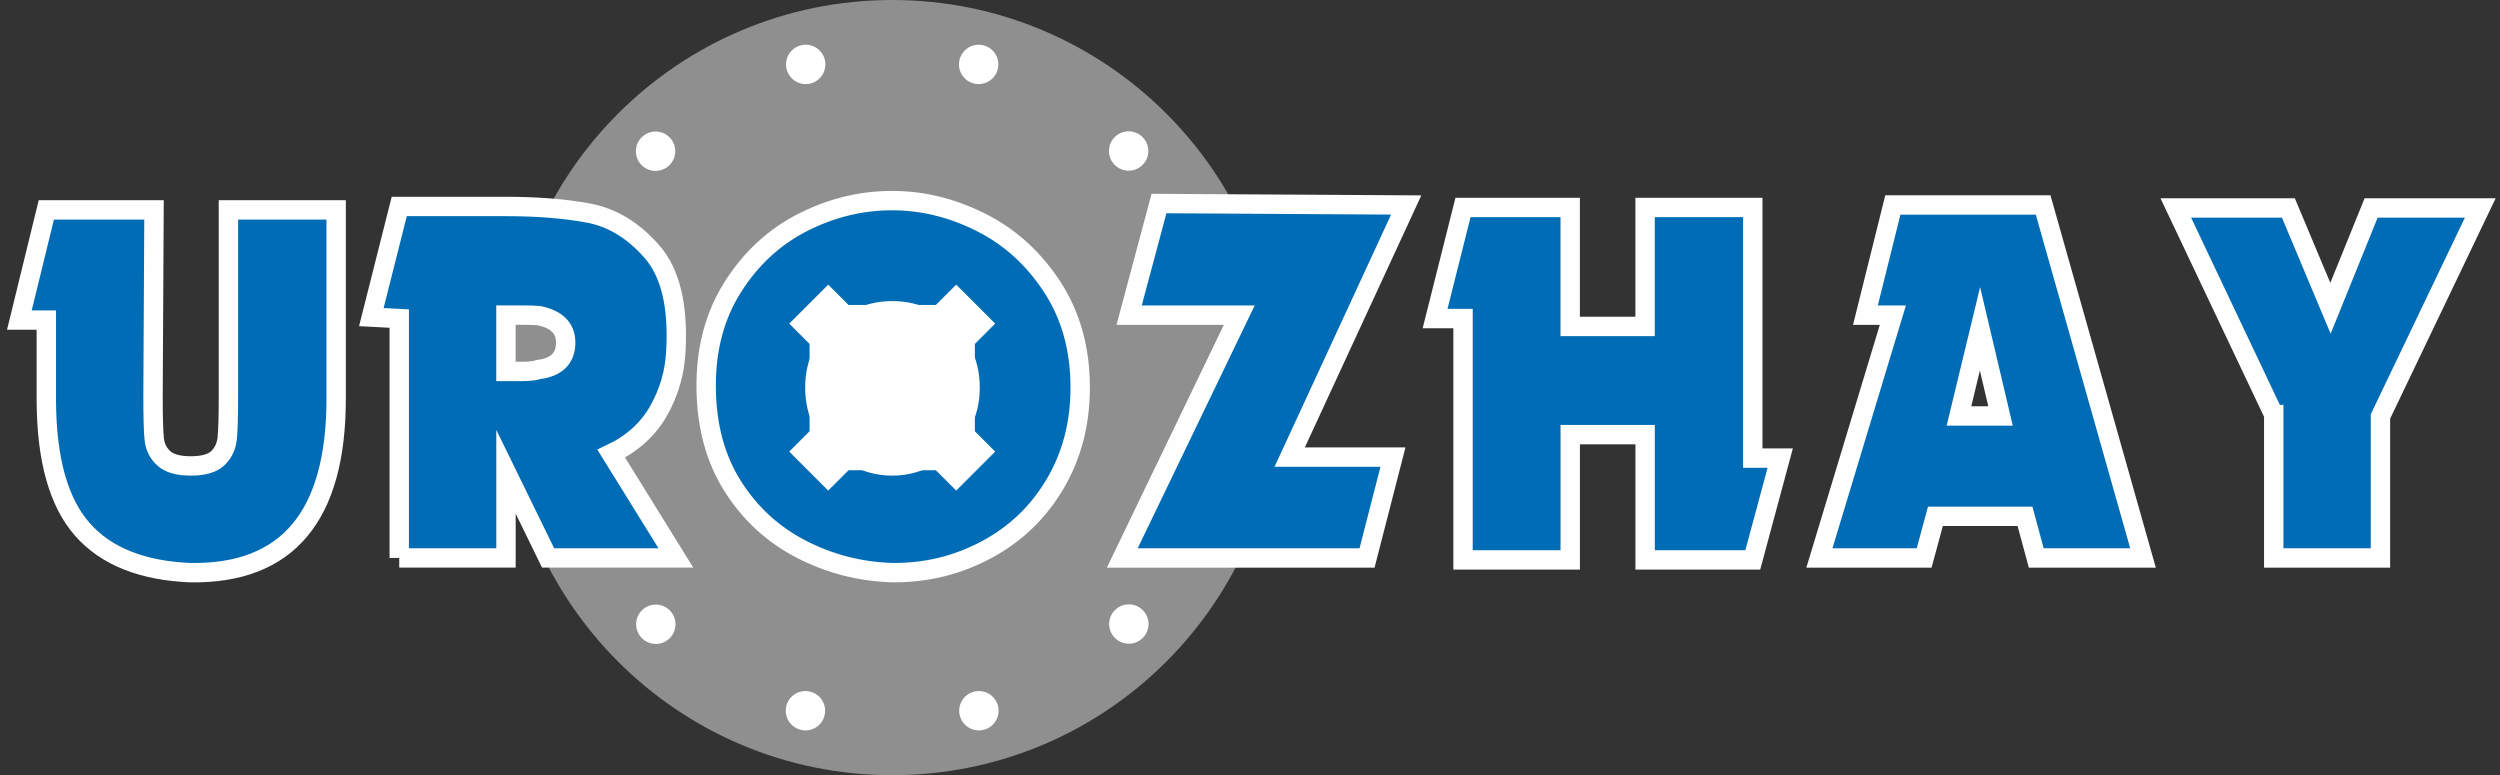 <svg width="129" height="40" viewBox="0 0 129 40" fill="none" xmlns="http://www.w3.org/2000/svg">
<rect x="0" y="0" width="129" height="40" fill="#333333" stroke="none"/>
<path fill-rule="evenodd" clip-rule="evenodd" d="M46.038 24.2C48.357 24.2 50.239 22.32 50.239 19.999C50.239 17.678 48.359 15.799 46.038 15.799C43.719 15.799 41.837 17.678 41.837 19.999C41.837 22.32 43.719 24.2 46.038 24.2ZM46.038 40C57.083 40 66.039 31.046 66.039 19.999C66.039 8.952 57.083 0 46.038 0C34.993 0 26.037 8.954 26.037 20.001C26.037 31.048 34.993 40 46.038 40Z" fill="#8F8F8F"/>
<path d="M117.323 21.39L112.271 10.73H118.081L120.253 15.908L122.35 10.73H127.983L122.831 21.491V28.791H117.325V21.39H117.323ZM103.228 21.465L102.168 16.968L101.082 21.465H103.228ZM97.671 16.262H96.256L97.671 10.577H105.426L110.579 28.791H105.071L104.49 26.643H99.867L99.286 28.791H93.881L97.671 16.262ZM75.491 16.438H74.05L75.491 10.705H81.022V16.843H84.887V10.705H90.444V23.638H91.859L90.444 28.892H84.889V22.427H81.024V28.892H75.492V16.438H75.491ZM63.947 16.262H58.263L59.804 10.502L72.56 10.577L66.548 23.587H71.877L70.539 28.791H57.91L63.947 16.262ZM42.047 20.001C42.047 21.145 42.452 22.105 43.26 22.88C44.069 23.655 44.995 24.042 46.038 24.042C47.082 24.042 48.013 23.655 48.83 22.88C49.647 22.105 50.056 21.145 50.056 20.001C50.056 18.839 49.651 17.887 48.843 17.147C48.034 16.405 47.1 16.036 46.038 16.036C44.978 16.036 44.047 16.41 43.246 17.159C42.447 17.907 42.047 18.855 42.047 20.001ZM46.038 10.351C47.604 10.351 49.132 10.725 50.622 11.475C52.112 12.225 53.338 13.336 54.298 14.81C55.258 16.284 55.738 18.014 55.738 20.001C55.738 21.854 55.305 23.512 54.438 24.977C53.57 26.443 52.388 27.574 50.888 28.373C49.389 29.173 47.773 29.564 46.038 29.548C44.371 29.497 42.805 29.093 41.339 28.335C39.875 27.578 38.695 26.492 37.802 25.077C36.909 23.662 36.455 21.97 36.438 19.999C36.42 18.013 36.88 16.282 37.815 14.808C38.749 13.334 39.954 12.223 41.427 11.473C42.902 10.725 44.438 10.351 46.038 10.351ZM26.107 16.262V19.167H26.89C27.311 19.167 27.615 19.133 27.799 19.065C28.726 18.947 29.189 18.484 29.189 17.675C29.189 16.933 28.726 16.472 27.799 16.285C27.615 16.268 27.311 16.26 26.89 16.26H26.107V16.262ZM20.601 28.791V16.438L19.161 16.362L20.601 10.654H26.107C27.724 10.654 29.143 10.767 30.364 10.994C31.585 11.222 32.675 11.883 33.635 12.978C34.595 14.073 35.007 15.79 34.873 18.13C34.822 19.208 34.528 20.227 33.99 21.187C33.452 22.146 32.634 22.888 31.54 23.409L34.875 28.789H28.282L26.109 24.343V28.789H20.601V28.791ZM7.896 20.38C7.896 21.508 7.916 22.271 7.959 22.665C8.001 23.062 8.166 23.39 8.453 23.651C8.739 23.912 9.202 24.042 9.842 24.042C10.498 24.042 10.966 23.907 11.245 23.638C11.522 23.369 11.682 23.027 11.724 22.614C11.767 22.202 11.787 21.457 11.787 20.38V10.83H17.345V20.582C17.345 26.627 14.844 29.617 9.842 29.55C7.334 29.45 5.468 28.703 4.247 27.313C3.026 25.924 2.407 23.722 2.391 20.707V16.515H1L2.39 10.83H7.947L7.896 20.38Z" fill="#006CB5"/>
<path d="M117.323 21.39L112.271 10.73H118.081L120.253 15.908L122.35 10.73H127.983L122.831 21.491V28.791H117.325V21.39H117.323ZM103.228 21.465L102.168 16.968L101.082 21.465H103.228ZM97.671 16.262H96.256L97.671 10.577H105.426L110.579 28.791H105.071L104.49 26.643H99.867L99.286 28.791H93.881L97.671 16.262ZM75.491 16.438H74.05L75.491 10.705H81.022V16.843H84.887V10.705H90.444V23.638H91.859L90.444 28.892H84.889V22.427H81.024V28.892H75.492V16.438H75.491ZM63.947 16.262H58.263L59.804 10.502L72.56 10.577L66.548 23.587H71.877L70.539 28.791H57.91L63.947 16.262ZM42.047 20.001C42.047 21.145 42.452 22.105 43.26 22.88C44.069 23.655 44.995 24.042 46.038 24.042C47.082 24.042 48.013 23.655 48.83 22.88C49.647 22.105 50.056 21.145 50.056 20.001C50.056 18.839 49.651 17.887 48.843 17.147C48.034 16.405 47.1 16.036 46.038 16.036C44.978 16.036 44.047 16.41 43.246 17.159C42.447 17.907 42.047 18.855 42.047 20.001ZM46.038 10.351C47.604 10.351 49.132 10.725 50.622 11.475C52.112 12.225 53.338 13.336 54.298 14.81C55.258 16.284 55.738 18.014 55.738 20.001C55.738 21.854 55.305 23.512 54.438 24.977C53.57 26.443 52.388 27.574 50.888 28.373C49.389 29.173 47.773 29.564 46.038 29.548C44.371 29.497 42.805 29.093 41.339 28.335C39.875 27.578 38.695 26.492 37.802 25.077C36.909 23.662 36.455 21.97 36.438 19.999C36.42 18.013 36.88 16.282 37.815 14.808C38.749 13.334 39.954 12.223 41.427 11.473C42.902 10.725 44.438 10.351 46.038 10.351ZM26.107 16.262V19.167H26.89C27.311 19.167 27.615 19.133 27.799 19.065C28.726 18.947 29.189 18.484 29.189 17.675C29.189 16.933 28.726 16.472 27.799 16.285C27.615 16.268 27.311 16.26 26.89 16.26H26.107V16.262ZM20.601 28.791V16.438L19.161 16.362L20.601 10.654H26.107C27.724 10.654 29.143 10.767 30.364 10.994C31.585 11.222 32.675 11.883 33.635 12.978C34.595 14.073 35.007 15.79 34.873 18.13C34.822 19.208 34.528 20.227 33.99 21.187C33.452 22.146 32.634 22.888 31.54 23.409L34.875 28.789H28.282L26.109 24.343V28.789H20.601V28.791ZM7.896 20.38C7.896 21.508 7.916 22.271 7.959 22.665C8.001 23.062 8.166 23.39 8.453 23.651C8.739 23.912 9.202 24.042 9.842 24.042C10.498 24.042 10.966 23.907 11.245 23.638C11.522 23.369 11.682 23.027 11.724 22.614C11.767 22.202 11.787 21.457 11.787 20.38V10.83H17.345V20.582C17.345 26.627 14.844 29.617 9.842 29.55C7.334 29.45 5.468 28.703 4.247 27.313C3.026 25.924 2.407 23.722 2.391 20.707V16.515H1L2.39 10.83H7.947L7.896 20.38Z" stroke="#FEFEFE" stroke-miterlimit="22.926"/>
<path d="M50.301 15.736H41.774V24.264H50.301V15.736Z" fill="white"/>
<path d="M42.736 14.688L40.725 16.699L49.34 25.314L51.35 23.303L42.736 14.688Z" fill="white"/>
<path d="M49.34 14.688L40.725 23.303L42.735 25.313L51.35 16.698L49.34 14.688Z" fill="white"/>
<path fill-rule="evenodd" clip-rule="evenodd" d="M58.237 8.807C58.798 8.807 59.253 8.352 59.253 7.792C59.253 7.231 58.798 6.776 58.237 6.776C57.677 6.776 57.222 7.231 57.222 7.792C57.222 8.352 57.677 8.807 58.237 8.807Z" fill="white"/>
<path fill-rule="evenodd" clip-rule="evenodd" d="M50.5 4.339C51.06 4.339 51.515 3.884 51.515 3.324C51.515 2.763 51.06 2.308 50.5 2.308C49.94 2.308 49.484 2.763 49.484 3.324C49.484 3.884 49.938 4.339 50.5 4.339Z" fill="white"/>
<path fill-rule="evenodd" clip-rule="evenodd" d="M41.575 4.339C42.135 4.339 42.59 3.884 42.59 3.324C42.59 2.763 42.135 2.308 41.575 2.308C41.014 2.308 40.559 2.763 40.559 3.324C40.561 3.886 41.014 4.339 41.575 4.339Z" fill="white"/>
<path fill-rule="evenodd" clip-rule="evenodd" d="M33.827 8.818C34.388 8.818 34.843 8.363 34.843 7.803C34.843 7.243 34.388 6.787 33.827 6.787C33.267 6.787 32.812 7.243 32.812 7.803C32.812 8.365 33.267 8.818 33.827 8.818Z" fill="white"/>
<path fill-rule="evenodd" clip-rule="evenodd" d="M33.84 33.227C34.401 33.227 34.856 32.772 34.856 32.211C34.856 31.651 34.401 31.196 33.84 31.196C33.28 31.196 32.825 31.651 32.825 32.211C32.826 32.772 33.28 33.227 33.84 33.227Z" fill="white"/>
<path fill-rule="evenodd" clip-rule="evenodd" d="M41.56 37.689C42.121 37.689 42.576 37.234 42.576 36.673C42.576 36.113 42.121 35.658 41.56 35.658C41 35.658 40.545 36.113 40.545 36.673C40.546 37.234 41 37.689 41.56 37.689Z" fill="white"/>
<path fill-rule="evenodd" clip-rule="evenodd" d="M50.511 37.689C51.071 37.689 51.526 37.234 51.526 36.673C51.526 36.113 51.071 35.658 50.511 35.658C49.951 35.658 49.495 36.113 49.495 36.673C49.497 37.235 49.951 37.689 50.511 37.689Z" fill="white"/>
<path fill-rule="evenodd" clip-rule="evenodd" d="M58.247 33.216C58.807 33.216 59.263 32.76 59.263 32.2C59.263 31.64 58.807 31.185 58.247 31.185C57.687 31.185 57.231 31.64 57.231 32.2C57.231 32.76 57.685 33.216 58.247 33.216Z" fill="white"/>
</svg>
